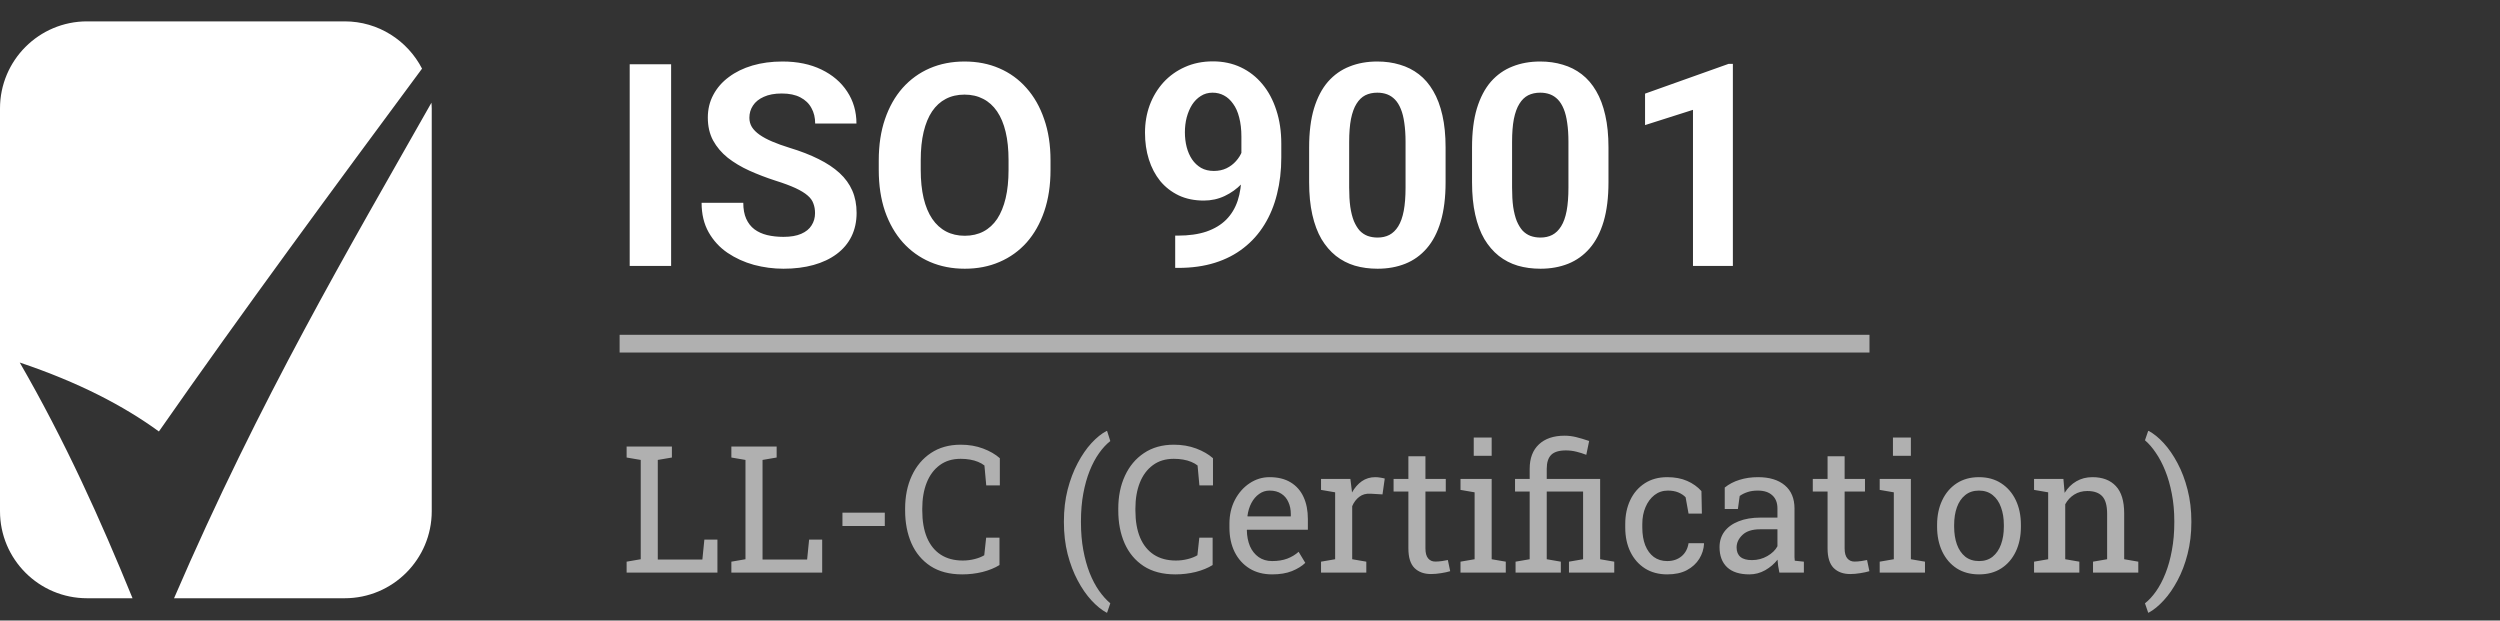 <svg width="141" height="35" viewBox="0 0 141 35" fill="none" xmlns="http://www.w3.org/2000/svg">
<rect x="0" y="0" width="141" height="35" fill="#333333" stroke="none"/>
<path d="M37.851 3.625V15H35.515V3.625H37.851ZM45.968 12.023C45.968 11.82 45.937 11.638 45.874 11.477C45.817 11.31 45.708 11.159 45.546 11.023C45.385 10.883 45.158 10.745 44.867 10.609C44.575 10.474 44.197 10.333 43.734 10.188C43.218 10.021 42.728 9.833 42.265 9.625C41.807 9.417 41.4 9.174 41.046 8.898C40.697 8.617 40.421 8.292 40.218 7.922C40.02 7.552 39.921 7.122 39.921 6.633C39.921 6.159 40.025 5.729 40.234 5.344C40.442 4.953 40.734 4.62 41.109 4.344C41.484 4.062 41.926 3.846 42.437 3.695C42.953 3.544 43.518 3.469 44.132 3.469C44.971 3.469 45.703 3.62 46.328 3.922C46.953 4.224 47.437 4.638 47.781 5.164C48.13 5.69 48.304 6.292 48.304 6.969H45.976C45.976 6.635 45.906 6.344 45.765 6.094C45.63 5.839 45.421 5.638 45.14 5.492C44.864 5.346 44.515 5.273 44.093 5.273C43.687 5.273 43.348 5.336 43.078 5.461C42.807 5.581 42.603 5.745 42.468 5.953C42.333 6.156 42.265 6.385 42.265 6.641C42.265 6.833 42.312 7.008 42.406 7.164C42.505 7.32 42.65 7.466 42.843 7.602C43.036 7.737 43.273 7.865 43.554 7.984C43.835 8.104 44.161 8.221 44.531 8.336C45.15 8.523 45.695 8.734 46.163 8.969C46.637 9.203 47.033 9.466 47.351 9.758C47.669 10.05 47.908 10.38 48.07 10.75C48.231 11.12 48.312 11.539 48.312 12.008C48.312 12.503 48.215 12.945 48.023 13.336C47.83 13.727 47.551 14.057 47.187 14.328C46.822 14.599 46.387 14.805 45.882 14.945C45.377 15.086 44.812 15.156 44.187 15.156C43.624 15.156 43.07 15.083 42.523 14.938C41.976 14.787 41.478 14.56 41.031 14.258C40.588 13.956 40.234 13.57 39.968 13.102C39.703 12.633 39.57 12.078 39.57 11.438H41.921C41.921 11.792 41.976 12.091 42.085 12.336C42.195 12.581 42.348 12.779 42.546 12.93C42.749 13.081 42.989 13.19 43.265 13.258C43.546 13.325 43.853 13.359 44.187 13.359C44.593 13.359 44.926 13.302 45.187 13.188C45.453 13.073 45.648 12.914 45.773 12.711C45.903 12.508 45.968 12.279 45.968 12.023ZM59.249 9.047V9.586C59.249 10.45 59.132 11.227 58.898 11.914C58.663 12.602 58.333 13.188 57.906 13.672C57.478 14.151 56.968 14.518 56.374 14.773C55.786 15.029 55.132 15.156 54.413 15.156C53.7 15.156 53.046 15.029 52.453 14.773C51.864 14.518 51.353 14.151 50.921 13.672C50.489 13.188 50.153 12.602 49.913 11.914C49.679 11.227 49.562 10.45 49.562 9.586V9.047C49.562 8.177 49.679 7.401 49.913 6.719C50.148 6.031 50.478 5.445 50.906 4.961C51.338 4.477 51.848 4.107 52.437 3.852C53.031 3.596 53.684 3.469 54.398 3.469C55.117 3.469 55.77 3.596 56.359 3.852C56.953 4.107 57.463 4.477 57.89 4.961C58.322 5.445 58.656 6.031 58.89 6.719C59.13 7.401 59.249 8.177 59.249 9.047ZM56.882 9.586V9.031C56.882 8.427 56.828 7.896 56.718 7.438C56.609 6.979 56.447 6.594 56.234 6.281C56.02 5.969 55.76 5.734 55.453 5.578C55.145 5.417 54.794 5.336 54.398 5.336C54.002 5.336 53.65 5.417 53.343 5.578C53.041 5.734 52.783 5.969 52.57 6.281C52.361 6.594 52.203 6.979 52.093 7.438C51.984 7.896 51.929 8.427 51.929 9.031V9.586C51.929 10.185 51.984 10.716 52.093 11.18C52.203 11.638 52.364 12.026 52.578 12.344C52.791 12.656 53.051 12.893 53.359 13.055C53.666 13.216 54.018 13.297 54.413 13.297C54.809 13.297 55.161 13.216 55.468 13.055C55.775 12.893 56.033 12.656 56.242 12.344C56.45 12.026 56.609 11.638 56.718 11.18C56.828 10.716 56.882 10.185 56.882 9.586ZM66.281 13.289H66.429C67.054 13.289 67.591 13.213 68.038 13.062C68.492 12.906 68.864 12.682 69.156 12.391C69.447 12.099 69.663 11.742 69.804 11.32C69.945 10.893 70.015 10.409 70.015 9.867V7.711C70.015 7.299 69.973 6.938 69.89 6.625C69.812 6.312 69.697 6.055 69.546 5.852C69.4 5.643 69.228 5.487 69.031 5.383C68.838 5.279 68.624 5.227 68.39 5.227C68.14 5.227 67.919 5.289 67.726 5.414C67.533 5.534 67.369 5.698 67.234 5.906C67.103 6.115 67.002 6.354 66.929 6.625C66.861 6.891 66.828 7.169 66.828 7.461C66.828 7.753 66.861 8.031 66.929 8.297C66.997 8.557 67.098 8.789 67.234 8.992C67.369 9.19 67.538 9.349 67.742 9.469C67.945 9.583 68.184 9.641 68.46 9.641C68.726 9.641 68.963 9.591 69.171 9.492C69.385 9.388 69.564 9.253 69.71 9.086C69.861 8.919 69.976 8.734 70.054 8.531C70.137 8.328 70.179 8.122 70.179 7.914L70.921 8.32C70.921 8.685 70.843 9.044 70.687 9.398C70.531 9.753 70.312 10.075 70.031 10.367C69.755 10.654 69.434 10.883 69.07 11.055C68.705 11.227 68.314 11.312 67.898 11.312C67.367 11.312 66.895 11.216 66.484 11.023C66.072 10.825 65.723 10.555 65.437 10.211C65.156 9.862 64.942 9.456 64.796 8.992C64.65 8.529 64.578 8.026 64.578 7.484C64.578 6.932 64.666 6.414 64.843 5.93C65.025 5.445 65.283 5.018 65.617 4.648C65.955 4.279 66.359 3.99 66.828 3.781C67.301 3.568 67.828 3.461 68.406 3.461C68.984 3.461 69.51 3.573 69.984 3.797C70.458 4.021 70.864 4.339 71.203 4.75C71.541 5.156 71.801 5.643 71.984 6.211C72.171 6.779 72.265 7.409 72.265 8.102V8.883C72.265 9.622 72.184 10.31 72.023 10.945C71.867 11.581 71.63 12.156 71.312 12.672C70.999 13.182 70.609 13.62 70.14 13.984C69.676 14.349 69.137 14.628 68.523 14.82C67.908 15.013 67.221 15.109 66.46 15.109H66.281V13.289ZM81.531 8.312V10.281C81.531 11.135 81.439 11.872 81.257 12.492C81.075 13.107 80.812 13.612 80.468 14.008C80.13 14.398 79.726 14.688 79.257 14.875C78.788 15.062 78.268 15.156 77.695 15.156C77.236 15.156 76.809 15.099 76.413 14.984C76.018 14.865 75.661 14.68 75.343 14.43C75.031 14.18 74.76 13.865 74.531 13.484C74.307 13.099 74.135 12.641 74.015 12.109C73.895 11.578 73.835 10.969 73.835 10.281V8.312C73.835 7.458 73.926 6.727 74.109 6.117C74.296 5.503 74.559 5 74.898 4.609C75.242 4.219 75.648 3.932 76.117 3.75C76.585 3.562 77.106 3.469 77.679 3.469C78.137 3.469 78.562 3.529 78.953 3.648C79.348 3.763 79.705 3.943 80.023 4.188C80.341 4.432 80.611 4.747 80.835 5.133C81.059 5.513 81.231 5.969 81.351 6.5C81.471 7.026 81.531 7.63 81.531 8.312ZM79.273 10.578V8.008C79.273 7.596 79.249 7.237 79.203 6.93C79.161 6.622 79.096 6.362 79.007 6.148C78.919 5.93 78.809 5.753 78.679 5.617C78.549 5.482 78.4 5.383 78.234 5.32C78.067 5.258 77.882 5.227 77.679 5.227C77.424 5.227 77.197 5.276 76.999 5.375C76.807 5.474 76.643 5.633 76.507 5.852C76.372 6.065 76.268 6.352 76.195 6.711C76.127 7.065 76.093 7.497 76.093 8.008V10.578C76.093 10.99 76.114 11.352 76.156 11.664C76.203 11.977 76.27 12.245 76.359 12.469C76.453 12.688 76.562 12.867 76.687 13.008C76.817 13.143 76.966 13.242 77.132 13.305C77.304 13.367 77.492 13.398 77.695 13.398C77.945 13.398 78.166 13.349 78.359 13.25C78.557 13.146 78.723 12.984 78.859 12.766C78.999 12.542 79.103 12.25 79.171 11.891C79.239 11.531 79.273 11.094 79.273 10.578ZM90.718 8.312V10.281C90.718 11.135 90.627 11.872 90.445 12.492C90.262 13.107 89.999 13.612 89.656 14.008C89.317 14.398 88.913 14.688 88.445 14.875C87.976 15.062 87.455 15.156 86.882 15.156C86.424 15.156 85.997 15.099 85.601 14.984C85.205 14.865 84.848 14.68 84.531 14.43C84.218 14.18 83.947 13.865 83.718 13.484C83.494 13.099 83.322 12.641 83.203 12.109C83.083 11.578 83.023 10.969 83.023 10.281V8.312C83.023 7.458 83.114 6.727 83.296 6.117C83.484 5.503 83.747 5 84.085 4.609C84.429 4.219 84.835 3.932 85.304 3.75C85.773 3.562 86.294 3.469 86.867 3.469C87.325 3.469 87.749 3.529 88.14 3.648C88.536 3.763 88.893 3.943 89.21 4.188C89.528 4.432 89.799 4.747 90.023 5.133C90.247 5.513 90.419 5.969 90.538 6.5C90.658 7.026 90.718 7.63 90.718 8.312ZM88.46 10.578V8.008C88.46 7.596 88.437 7.237 88.39 6.93C88.348 6.622 88.283 6.362 88.195 6.148C88.106 5.93 87.997 5.753 87.867 5.617C87.736 5.482 87.588 5.383 87.421 5.32C87.255 5.258 87.07 5.227 86.867 5.227C86.611 5.227 86.385 5.276 86.187 5.375C85.994 5.474 85.83 5.633 85.695 5.852C85.559 6.065 85.455 6.352 85.382 6.711C85.314 7.065 85.281 7.497 85.281 8.008V10.578C85.281 10.99 85.301 11.352 85.343 11.664C85.39 11.977 85.458 12.245 85.546 12.469C85.64 12.688 85.749 12.867 85.874 13.008C86.005 13.143 86.153 13.242 86.32 13.305C86.492 13.367 86.679 13.398 86.882 13.398C87.132 13.398 87.353 13.349 87.546 13.25C87.744 13.146 87.911 12.984 88.046 12.766C88.187 12.542 88.291 12.25 88.359 11.891C88.426 11.531 88.46 11.094 88.46 10.578ZM97.734 3.602V15H95.484V6.195L92.781 7.055V5.281L97.492 3.602H97.734Z" fill="white"/>
<path d="M35.341 32.293V31.678L36.137 31.541V25.94L35.341 25.804V25.184H36.137H37.099H37.895V25.804L37.099 25.94V31.556H39.614L39.726 30.433H40.463V32.293H35.341ZM41.249 32.293V31.678L42.045 31.541V25.94L41.249 25.804V25.184H42.045H43.007H43.803V25.804L43.007 25.94V31.556H45.522L45.634 30.433H46.371V32.293H41.249ZM47.514 29.666V28.914H49.902V29.666H47.514ZM54.267 32.395C53.554 32.395 52.958 32.239 52.48 31.927C52.005 31.614 51.646 31.186 51.406 30.643C51.168 30.099 51.049 29.482 51.049 28.792V28.689C51.049 27.993 51.174 27.374 51.425 26.834C51.676 26.29 52.035 25.862 52.504 25.55C52.973 25.237 53.533 25.081 54.184 25.081C54.643 25.081 55.063 25.153 55.444 25.296C55.825 25.439 56.14 25.621 56.391 25.843V27.376H55.624L55.522 26.253C55.418 26.172 55.297 26.103 55.16 26.048C55.027 25.992 54.877 25.95 54.711 25.921C54.548 25.892 54.371 25.877 54.179 25.877C53.714 25.877 53.32 25.997 52.997 26.238C52.675 26.476 52.431 26.805 52.265 27.225C52.099 27.645 52.016 28.13 52.016 28.68V28.792C52.016 29.388 52.104 29.897 52.28 30.32C52.459 30.74 52.717 31.061 53.056 31.282C53.398 31.504 53.813 31.614 54.301 31.614C54.529 31.614 54.752 31.587 54.97 31.531C55.188 31.476 55.369 31.404 55.512 31.316L55.619 30.325H56.371V31.868C56.105 32.034 55.785 32.164 55.414 32.259C55.043 32.35 54.661 32.395 54.267 32.395ZM62.411 34.554C62.128 34.401 61.843 34.17 61.557 33.86C61.274 33.554 61.015 33.18 60.781 32.737C60.546 32.298 60.357 31.801 60.214 31.248C60.074 30.695 60.004 30.096 60.004 29.451V29.407C60.004 28.766 60.074 28.169 60.214 27.615C60.357 27.062 60.546 26.564 60.781 26.121C61.015 25.678 61.274 25.302 61.557 24.993C61.843 24.684 62.128 24.454 62.411 24.305L62.441 24.31L62.621 24.876C62.397 25.052 62.185 25.28 61.987 25.56C61.788 25.84 61.612 26.17 61.459 26.551C61.306 26.932 61.186 27.36 61.098 27.835C61.01 28.31 60.966 28.831 60.966 29.398V29.461C60.966 30.027 61.01 30.548 61.098 31.023C61.186 31.499 61.305 31.927 61.454 32.308C61.607 32.692 61.783 33.027 61.982 33.313C62.184 33.6 62.397 33.838 62.621 34.026L62.441 34.554H62.411ZM66.288 32.395C65.576 32.395 64.98 32.239 64.501 31.927C64.026 31.614 63.668 31.186 63.427 30.643C63.189 30.099 63.071 29.482 63.071 28.792V28.689C63.071 27.993 63.196 27.374 63.447 26.834C63.697 26.29 64.057 25.862 64.526 25.55C64.994 25.237 65.554 25.081 66.205 25.081C66.664 25.081 67.084 25.153 67.465 25.296C67.846 25.439 68.162 25.621 68.412 25.843V27.376H67.646L67.543 26.253C67.439 26.172 67.319 26.103 67.182 26.048C67.049 25.992 66.899 25.95 66.733 25.921C66.57 25.892 66.392 25.877 66.201 25.877C65.735 25.877 65.341 25.997 65.019 26.238C64.697 26.476 64.452 26.805 64.286 27.225C64.12 27.645 64.037 28.13 64.037 28.68V28.792C64.037 29.388 64.125 29.897 64.301 30.32C64.48 30.74 64.739 31.061 65.077 31.282C65.419 31.504 65.834 31.614 66.323 31.614C66.55 31.614 66.773 31.587 66.992 31.531C67.21 31.476 67.39 31.404 67.534 31.316L67.641 30.325H68.393V31.868C68.126 32.034 67.807 32.164 67.436 32.259C67.065 32.35 66.682 32.395 66.288 32.395ZM71.747 32.395C71.259 32.395 70.834 32.285 70.473 32.063C70.112 31.839 69.832 31.528 69.633 31.131C69.438 30.734 69.34 30.275 69.34 29.754V29.539C69.34 29.038 69.443 28.59 69.648 28.196C69.856 27.799 70.131 27.487 70.473 27.259C70.818 27.028 71.194 26.912 71.601 26.912C72.076 26.912 72.473 27.01 72.792 27.205C73.115 27.4 73.357 27.675 73.52 28.03C73.683 28.382 73.764 28.797 73.764 29.275V29.876H70.336L70.322 29.9C70.328 30.239 70.387 30.54 70.497 30.804C70.611 31.064 70.774 31.269 70.986 31.419C71.197 31.569 71.451 31.644 71.747 31.644C72.073 31.644 72.358 31.598 72.602 31.507C72.849 31.412 73.062 31.284 73.242 31.121L73.618 31.746C73.429 31.928 73.178 32.083 72.865 32.21C72.556 32.334 72.184 32.395 71.747 32.395ZM70.365 29.124H72.802V28.997C72.802 28.743 72.757 28.517 72.665 28.318C72.577 28.116 72.444 27.959 72.265 27.845C72.089 27.727 71.868 27.669 71.601 27.669C71.386 27.669 71.191 27.732 71.015 27.859C70.839 27.983 70.694 28.152 70.58 28.367C70.466 28.582 70.392 28.826 70.356 29.1L70.365 29.124ZM74.506 32.293V31.678L75.302 31.541V27.767L74.506 27.63V27.01H76.161L76.244 27.684L76.254 27.776C76.404 27.506 76.588 27.295 76.806 27.142C77.027 26.989 77.28 26.912 77.563 26.912C77.664 26.912 77.766 26.922 77.87 26.941C77.978 26.958 78.054 26.974 78.1 26.99L77.973 27.884L77.304 27.845C77.05 27.828 76.837 27.887 76.664 28.02C76.492 28.151 76.358 28.326 76.264 28.548V31.541L77.06 31.678V32.293H74.506ZM80.707 32.376C80.317 32.376 80.006 32.262 79.775 32.034C79.547 31.803 79.433 31.435 79.433 30.931V27.723H78.598V27.01H79.433V25.735H80.395V27.01H81.542V27.723H80.395V30.931C80.395 31.185 80.445 31.372 80.546 31.492C80.647 31.613 80.782 31.673 80.951 31.673C81.065 31.673 81.192 31.663 81.332 31.644C81.472 31.621 81.581 31.601 81.659 31.585L81.791 32.215C81.651 32.257 81.479 32.295 81.274 32.327C81.072 32.36 80.883 32.376 80.707 32.376ZM82.372 32.293V31.678L83.168 31.541V27.767L82.372 27.63V27.01H84.13V31.541L84.926 31.678V32.293H82.372ZM83.119 25.706V24.676H84.13V25.706H83.119ZM85.478 32.293V31.678L86.274 31.541V27.723H85.448V27.01H86.274V26.439C86.274 25.846 86.448 25.387 86.796 25.061C87.144 24.736 87.626 24.573 88.242 24.573C88.456 24.573 88.671 24.599 88.886 24.651C89.101 24.703 89.348 24.777 89.628 24.871L89.467 25.652C89.295 25.584 89.111 25.525 88.915 25.477C88.72 25.428 88.52 25.403 88.315 25.403C87.931 25.403 87.654 25.488 87.485 25.657C87.319 25.826 87.236 26.087 87.236 26.439V27.01H90.248V31.541L91.044 31.678V32.293H88.49V31.678L89.286 31.541V27.723H87.236V31.541L88.031 31.678V32.293H85.478ZM94.032 32.395C93.554 32.395 93.137 32.285 92.782 32.063C92.428 31.839 92.153 31.528 91.957 31.131C91.762 30.734 91.664 30.275 91.664 29.754V29.549C91.664 29.047 91.759 28.598 91.948 28.201C92.136 27.804 92.408 27.49 92.763 27.259C93.118 27.028 93.541 26.912 94.032 26.912C94.459 26.912 94.832 26.982 95.151 27.122C95.473 27.262 95.743 27.454 95.961 27.698L95.986 28.968H95.234L95.068 28.045C94.957 27.931 94.819 27.84 94.653 27.771C94.487 27.703 94.291 27.669 94.067 27.669C93.78 27.669 93.528 27.754 93.31 27.923C93.095 28.092 92.927 28.318 92.807 28.602C92.686 28.885 92.626 29.201 92.626 29.549V29.754C92.626 30.138 92.682 30.472 92.792 30.755C92.906 31.038 93.067 31.258 93.276 31.414C93.487 31.567 93.738 31.644 94.028 31.644C94.353 31.644 94.623 31.554 94.838 31.375C95.053 31.196 95.185 30.95 95.234 30.638H96.098L96.108 30.667C96.091 30.97 96.002 31.253 95.839 31.517C95.676 31.78 95.444 31.994 95.141 32.156C94.841 32.316 94.472 32.395 94.032 32.395ZM98.666 32.395C98.116 32.395 97.698 32.262 97.411 31.995C97.125 31.725 96.982 31.346 96.982 30.857C96.982 30.522 97.073 30.231 97.255 29.983C97.441 29.733 97.708 29.539 98.056 29.402C98.404 29.262 98.821 29.192 99.306 29.192H100.248V28.675C100.248 28.356 100.151 28.108 99.955 27.933C99.763 27.757 99.492 27.669 99.14 27.669C98.919 27.669 98.727 27.697 98.564 27.752C98.401 27.804 98.253 27.877 98.119 27.972L98.017 28.709H97.275V27.498C97.512 27.306 97.789 27.161 98.105 27.064C98.421 26.963 98.77 26.912 99.155 26.912C99.796 26.912 100.299 27.065 100.663 27.371C101.028 27.677 101.21 28.115 101.21 28.685V31.229C101.21 31.297 101.21 31.364 101.21 31.429C101.214 31.494 101.218 31.559 101.225 31.624L101.738 31.678V32.293H100.356C100.326 32.15 100.304 32.021 100.287 31.907C100.271 31.793 100.26 31.679 100.253 31.565C100.068 31.803 99.835 32.002 99.555 32.161C99.278 32.317 98.982 32.395 98.666 32.395ZM98.808 31.59C99.127 31.59 99.418 31.513 99.682 31.36C99.946 31.207 100.134 31.023 100.248 30.809V29.852H99.272C98.829 29.852 98.497 29.957 98.276 30.169C98.054 30.381 97.944 30.616 97.944 30.877C97.944 31.108 98.015 31.285 98.159 31.409C98.302 31.53 98.518 31.59 98.808 31.59ZM104.35 32.376C103.959 32.376 103.648 32.262 103.417 32.034C103.189 31.803 103.075 31.435 103.075 30.931V27.723H102.241V27.01H103.075V25.735H104.037V27.01H105.185V27.723H104.037V30.931C104.037 31.185 104.088 31.372 104.189 31.492C104.29 31.613 104.425 31.673 104.594 31.673C104.708 31.673 104.835 31.663 104.975 31.644C105.115 31.621 105.224 31.601 105.302 31.585L105.434 32.215C105.294 32.257 105.121 32.295 104.916 32.327C104.714 32.36 104.526 32.376 104.35 32.376ZM106.015 32.293V31.678L106.811 31.541V27.767L106.015 27.63V27.01H107.773V31.541L108.569 31.678V32.293H106.015ZM106.762 25.706V24.676H107.773V25.706H106.762ZM111.62 32.395C111.132 32.395 110.711 32.282 110.356 32.054C110.004 31.823 109.732 31.505 109.54 31.102C109.348 30.695 109.252 30.231 109.252 29.71V29.602C109.252 29.082 109.348 28.619 109.54 28.216C109.732 27.809 110.004 27.49 110.356 27.259C110.711 27.028 111.129 26.912 111.611 26.912C112.099 26.912 112.519 27.028 112.87 27.259C113.225 27.49 113.499 27.807 113.691 28.211C113.883 28.615 113.979 29.078 113.979 29.602V29.71C113.979 30.234 113.883 30.7 113.691 31.106C113.499 31.51 113.227 31.826 112.875 32.054C112.524 32.282 112.105 32.395 111.62 32.395ZM111.62 31.644C111.926 31.644 112.182 31.561 112.387 31.395C112.595 31.225 112.752 30.996 112.856 30.706C112.963 30.413 113.017 30.081 113.017 29.71V29.602C113.017 29.231 112.963 28.901 112.856 28.611C112.752 28.318 112.595 28.089 112.387 27.923C112.179 27.754 111.92 27.669 111.611 27.669C111.305 27.669 111.047 27.754 110.839 27.923C110.631 28.089 110.475 28.318 110.37 28.611C110.266 28.901 110.214 29.231 110.214 29.602V29.71C110.214 30.081 110.266 30.413 110.37 30.706C110.475 30.996 110.631 31.225 110.839 31.395C111.051 31.561 111.311 31.644 111.62 31.644ZM114.721 32.293V31.678L115.517 31.541V27.767L114.721 27.63V27.01H116.376L116.445 27.796C116.62 27.516 116.84 27.299 117.104 27.146C117.371 26.99 117.673 26.912 118.012 26.912C118.582 26.912 119.023 27.08 119.335 27.415C119.648 27.747 119.804 28.261 119.804 28.958V31.541L120.6 31.678V32.293H118.046V31.678L118.842 31.541V28.977C118.842 28.512 118.749 28.182 118.564 27.986C118.381 27.791 118.102 27.693 117.724 27.693C117.447 27.693 117.201 27.76 116.987 27.894C116.775 28.027 116.606 28.209 116.479 28.44V31.541L117.275 31.678V32.293H114.721ZM121.157 34.554L120.976 34.026C121.197 33.854 121.407 33.626 121.606 33.343C121.804 33.06 121.98 32.724 122.133 32.337C122.286 31.953 122.407 31.52 122.494 31.038C122.586 30.553 122.631 30.027 122.631 29.461V29.398C122.631 28.841 122.584 28.323 122.49 27.845C122.398 27.366 122.275 26.933 122.118 26.546C121.962 26.159 121.785 25.822 121.586 25.535C121.391 25.245 121.187 25.011 120.976 24.832L121.157 24.305H121.186C121.469 24.454 121.752 24.684 122.035 24.993C122.319 25.302 122.577 25.678 122.812 26.121C123.049 26.564 123.238 27.062 123.378 27.615C123.521 28.169 123.593 28.766 123.593 29.407V29.451C123.593 30.096 123.521 30.695 123.378 31.248C123.238 31.801 123.049 32.298 122.812 32.737C122.577 33.18 122.319 33.554 122.035 33.86C121.752 34.17 121.469 34.401 121.186 34.554H121.157Z" fill="#B0B0B0"/>
<line x1="34.946" y1="19.383" x2="105.439" y2="19.383" stroke="#B0B0B0"/>
<path d="M8.962 24.335C13.671 17.58 18.894 10.502 23.803 3.871C22.987 2.289 21.342 1.205 19.439 1.205H4.911C2.199 1.205 0 3.404 0 6.116V28.831C0 31.542 2.199 33.741 4.911 33.741H7.475C5.667 29.309 3.673 24.878 1.113 20.446C4.441 21.566 6.967 22.883 8.962 24.335Z" fill="white"/>
<path d="M9.816 33.741H19.438C22.151 33.741 24.35 31.542 24.35 28.831V6.116C24.35 6.007 24.34 5.901 24.333 5.793C19.7 13.98 14.679 22.461 9.816 33.741Z" fill="white"/>
</svg>
